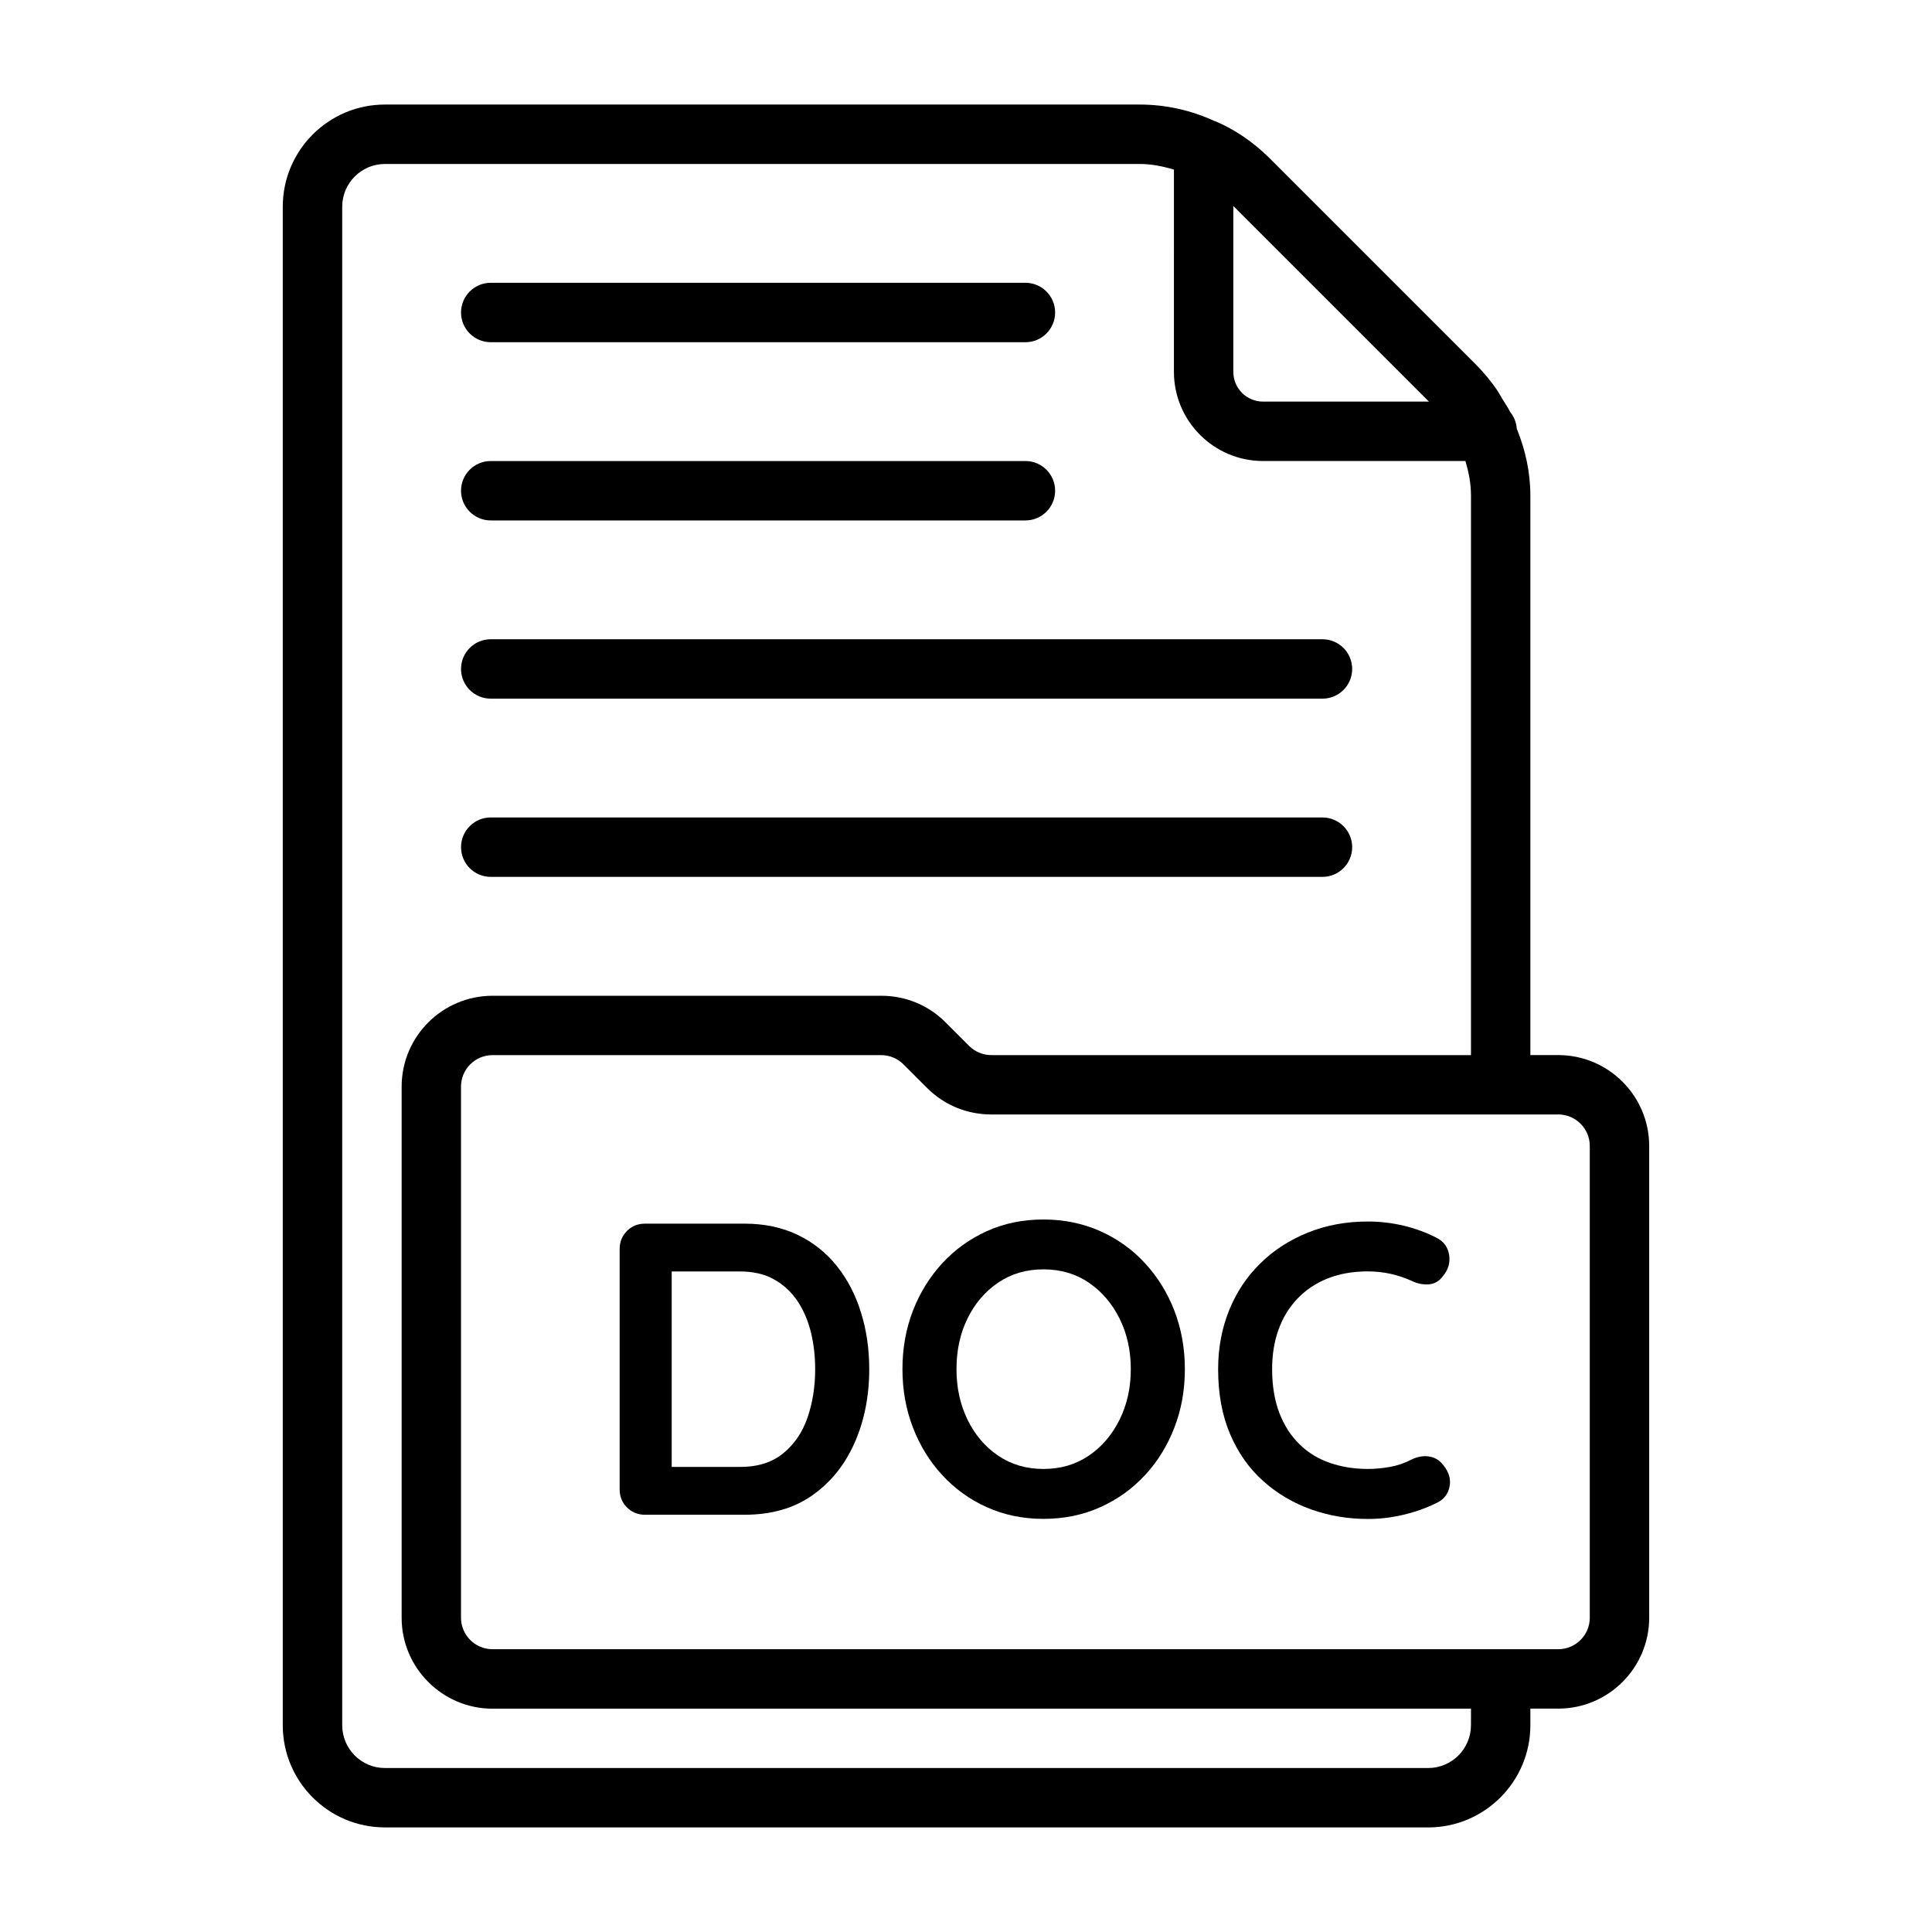 <?xml version="1.0" encoding="UTF-8"?>
<!-- Uploaded to: SVG Repo, www.svgrepo.com, Generator: SVG Repo Mixer Tools -->
<svg fill="#000000" width="800px" height="800px" version="1.1" viewBox="144 144 512 512" xmlns="http://www.w3.org/2000/svg">
 <g>
  <path d="m365.82 479.57c-2.832-3.559-6.297-6.328-10.422-8.312-4.125-1.984-8.816-2.977-14.105-2.977h-26.34c-1.922 0-3.512 0.645-4.801 1.938-1.289 1.289-1.938 2.883-1.938 4.785v63.699c0 1.906 0.645 3.512 1.938 4.785 1.289 1.273 2.883 1.938 4.801 1.938h26.34c7.133 0 13.129-1.715 18.027-5.18 4.879-3.449 8.613-8.094 11.18-13.934s3.856-12.328 3.856-19.461c0-5.289-0.707-10.266-2.156-14.926-1.418-4.672-3.559-8.797-6.379-12.355zm-7.824 40.113c-1.355 3.938-3.512 7.086-6.453 9.477-2.945 2.394-6.723 3.59-11.352 3.59h-18.184v-51.797h18.184c3.449 0 6.422 0.691 8.926 2.094 2.504 1.387 4.551 3.289 6.172 5.668 1.621 2.394 2.801 5.148 3.59 8.266 0.77 3.133 1.148 6.406 1.148 9.855 0 4.644-0.676 8.914-2.031 12.848z"/>
  <path d="m447.47 478.8c-3.336-3.637-7.305-6.488-11.902-8.535s-9.605-3.086-15.051-3.086c-5.434 0-10.438 1.023-14.988 3.086-4.566 2.062-8.516 4.914-11.84 8.535-3.336 3.637-5.934 7.84-7.777 12.609-1.844 4.785-2.754 9.918-2.754 15.43 0 5.512 0.93 10.66 2.754 15.43 1.844 4.785 4.426 8.988 7.777 12.625 3.336 3.637 7.289 6.488 11.84 8.535 4.551 2.047 9.539 3.086 14.988 3.086s10.453-1.023 15.051-3.086 8.551-4.914 11.902-8.535 5.934-7.84 7.777-12.625c1.844-4.769 2.754-9.918 2.754-15.43 0-5.512-0.93-10.645-2.754-15.43-1.844-4.769-4.426-8.973-7.777-12.609zm-6.773 41.438c-1.984 4-4.707 7.195-8.156 9.523-3.449 2.348-7.461 3.527-12.012 3.527-4.551 0-8.551-1.18-12.012-3.527-3.465-2.348-6.156-5.527-8.109-9.523-1.953-4-2.93-8.469-2.93-13.398 0-4.992 0.977-9.477 2.93-13.445s4.644-7.133 8.109-9.477c3.449-2.348 7.461-3.527 12.012-3.527 4.566 0 8.566 1.18 12.012 3.527 3.449 2.348 6.172 5.527 8.156 9.523 1.984 4 2.977 8.469 2.977 13.383 0 4.945-0.992 9.402-2.977 13.414z"/>
  <path d="m522.74 529.98c-1.512-0.219-3.023 0.031-4.582 0.77-1.844 0.961-3.746 1.621-5.731 1.984s-3.969 0.551-5.953 0.551c-3.606 0-6.941-0.535-10.027-1.605-3.086-1.055-5.777-2.691-8.047-4.914-2.266-2.219-4.062-4.961-5.336-8.266s-1.938-7.211-1.938-11.684c0-3.809 0.566-7.305 1.699-10.469 1.133-3.148 2.816-5.887 5.023-8.203 2.203-2.312 4.863-4.094 7.981-5.336 3.117-1.242 6.66-1.875 10.629-1.875 2.125 0 4.172 0.219 6.125 0.66s3.809 1.07 5.574 1.875c1.543 0.738 3.07 1.023 4.582 0.883 1.512-0.141 2.738-0.883 3.684-2.203 1.402-1.684 1.938-3.559 1.605-5.621-0.332-2.047-1.449-3.559-3.352-4.519-2.723-1.387-5.621-2.457-8.707-3.195-3.086-0.723-6.234-1.102-9.477-1.102-5.731 0-11.02 0.977-15.871 2.93-4.848 1.953-9.055 4.66-12.609 8.156-3.574 3.496-6.328 7.621-8.266 12.406s-2.93 9.996-2.93 15.648c0 6.551 1.07 12.297 3.195 17.254 2.125 4.961 5.055 9.102 8.77 12.406 3.699 3.305 7.934 5.809 12.676 7.496 4.738 1.684 9.746 2.535 15.035 2.535 2.125 0 4.234-0.156 6.281-0.488 2.047-0.332 4.094-0.805 6.109-1.434 2.016-0.629 3.984-1.402 5.902-2.363 1.844-0.883 2.961-2.297 3.352-4.25 0.41-1.953-0.125-3.84-1.59-5.668-1.02-1.367-2.297-2.121-3.809-2.359z"/>
  <path d="m556.96 423.61h-7.398v-148.31c0-6.234-1.355-12.156-3.59-17.664-0.141-1.668-0.723-3.211-1.746-4.426-0.629-1.273-1.465-2.473-2.219-3.699-0.473-0.77-0.867-1.559-1.387-2.312-1.574-2.25-3.32-4.41-5.289-6.375-0.016-0.016-0.031-0.047-0.047-0.062l-54.789-54.789c-4.219-4.219-9.195-7.621-14.168-9.73-0.031-0.016-0.062-0.016-0.078-0.031-0.062-0.031-0.109-0.062-0.172-0.094s-0.141 0-0.203-0.031c-6.258-2.883-12.949-4.379-19.906-4.379h-199.95c-14.941 0-27.082 12.137-27.082 27.078v402.42c0 14.941 12.137 27.078 27.078 27.078l276.47 0.004c14.926 0 27.078-12.137 27.078-27.078v-4.41h7.398c13.289 0 24.09-10.816 24.09-24.09v-125.01c0-13.289-10.816-24.09-24.09-24.09zm-34.273-173.18h-43.973c-4.344 0-7.871-3.527-7.871-7.871v-43.973zm11.133 350.78c0 6.25-5.086 11.336-11.336 11.336h-276.46c-6.25 0-11.336-5.086-11.336-11.336v-402.42c0-6.25 5.086-11.336 11.336-11.336h199.95c3.164 0 6.156 0.598 9.133 1.496l-0.004 53.609c0 13.02 10.598 23.617 23.617 23.617h53.625c0.883 2.926 1.48 5.934 1.48 9.129v148.31h-127.05c-2.266 0-4.359-0.867-5.918-2.41l-6.297-6.297c-4.535-4.535-10.578-7.023-17.051-7.023l-102.98 0.004c-13.289 0-24.09 10.801-24.09 24.09v140.75c0 13.289 10.816 24.09 24.09 24.09h259.3zm31.488-28.496c0 4.598-3.746 8.344-8.344 8.344h-282.45c-4.598 0-8.344-3.746-8.344-8.344v-140.75c0-4.598 3.746-8.344 8.344-8.344h102.96c2.266 0 4.359 0.867 5.918 2.41l6.297 6.297c4.535 4.535 10.578 7.023 17.051 7.023l134.95-0.004h15.273c4.598 0 8.344 3.746 8.344 8.344z"/>
  <path d="m274.05 234.69h141.7c4.344 0 7.871-3.527 7.871-7.871 0-4.348-3.523-7.875-7.871-7.875h-141.7c-4.348 0-7.871 3.527-7.871 7.871 0 4.348 3.523 7.875 7.871 7.875z"/>
  <path d="m274.05 281.92h141.7c4.344 0 7.871-3.527 7.871-7.871 0-4.348-3.523-7.871-7.871-7.871h-141.7c-4.348 0-7.871 3.523-7.871 7.871 0 4.344 3.523 7.871 7.871 7.871z"/>
  <path d="m274.05 329.15h220.42c4.344 0 7.871-3.527 7.871-7.871s-3.527-7.871-7.871-7.871h-220.42c-4.344 0-7.871 3.527-7.871 7.871 0 4.348 3.523 7.871 7.871 7.871z"/>
  <path d="m274.05 376.38h220.42c4.344 0 7.871-3.527 7.871-7.871s-3.527-7.871-7.871-7.871l-220.42-0.004c-4.344 0-7.871 3.527-7.871 7.871 0 4.348 3.523 7.875 7.871 7.875z"/>
 </g>
</svg>